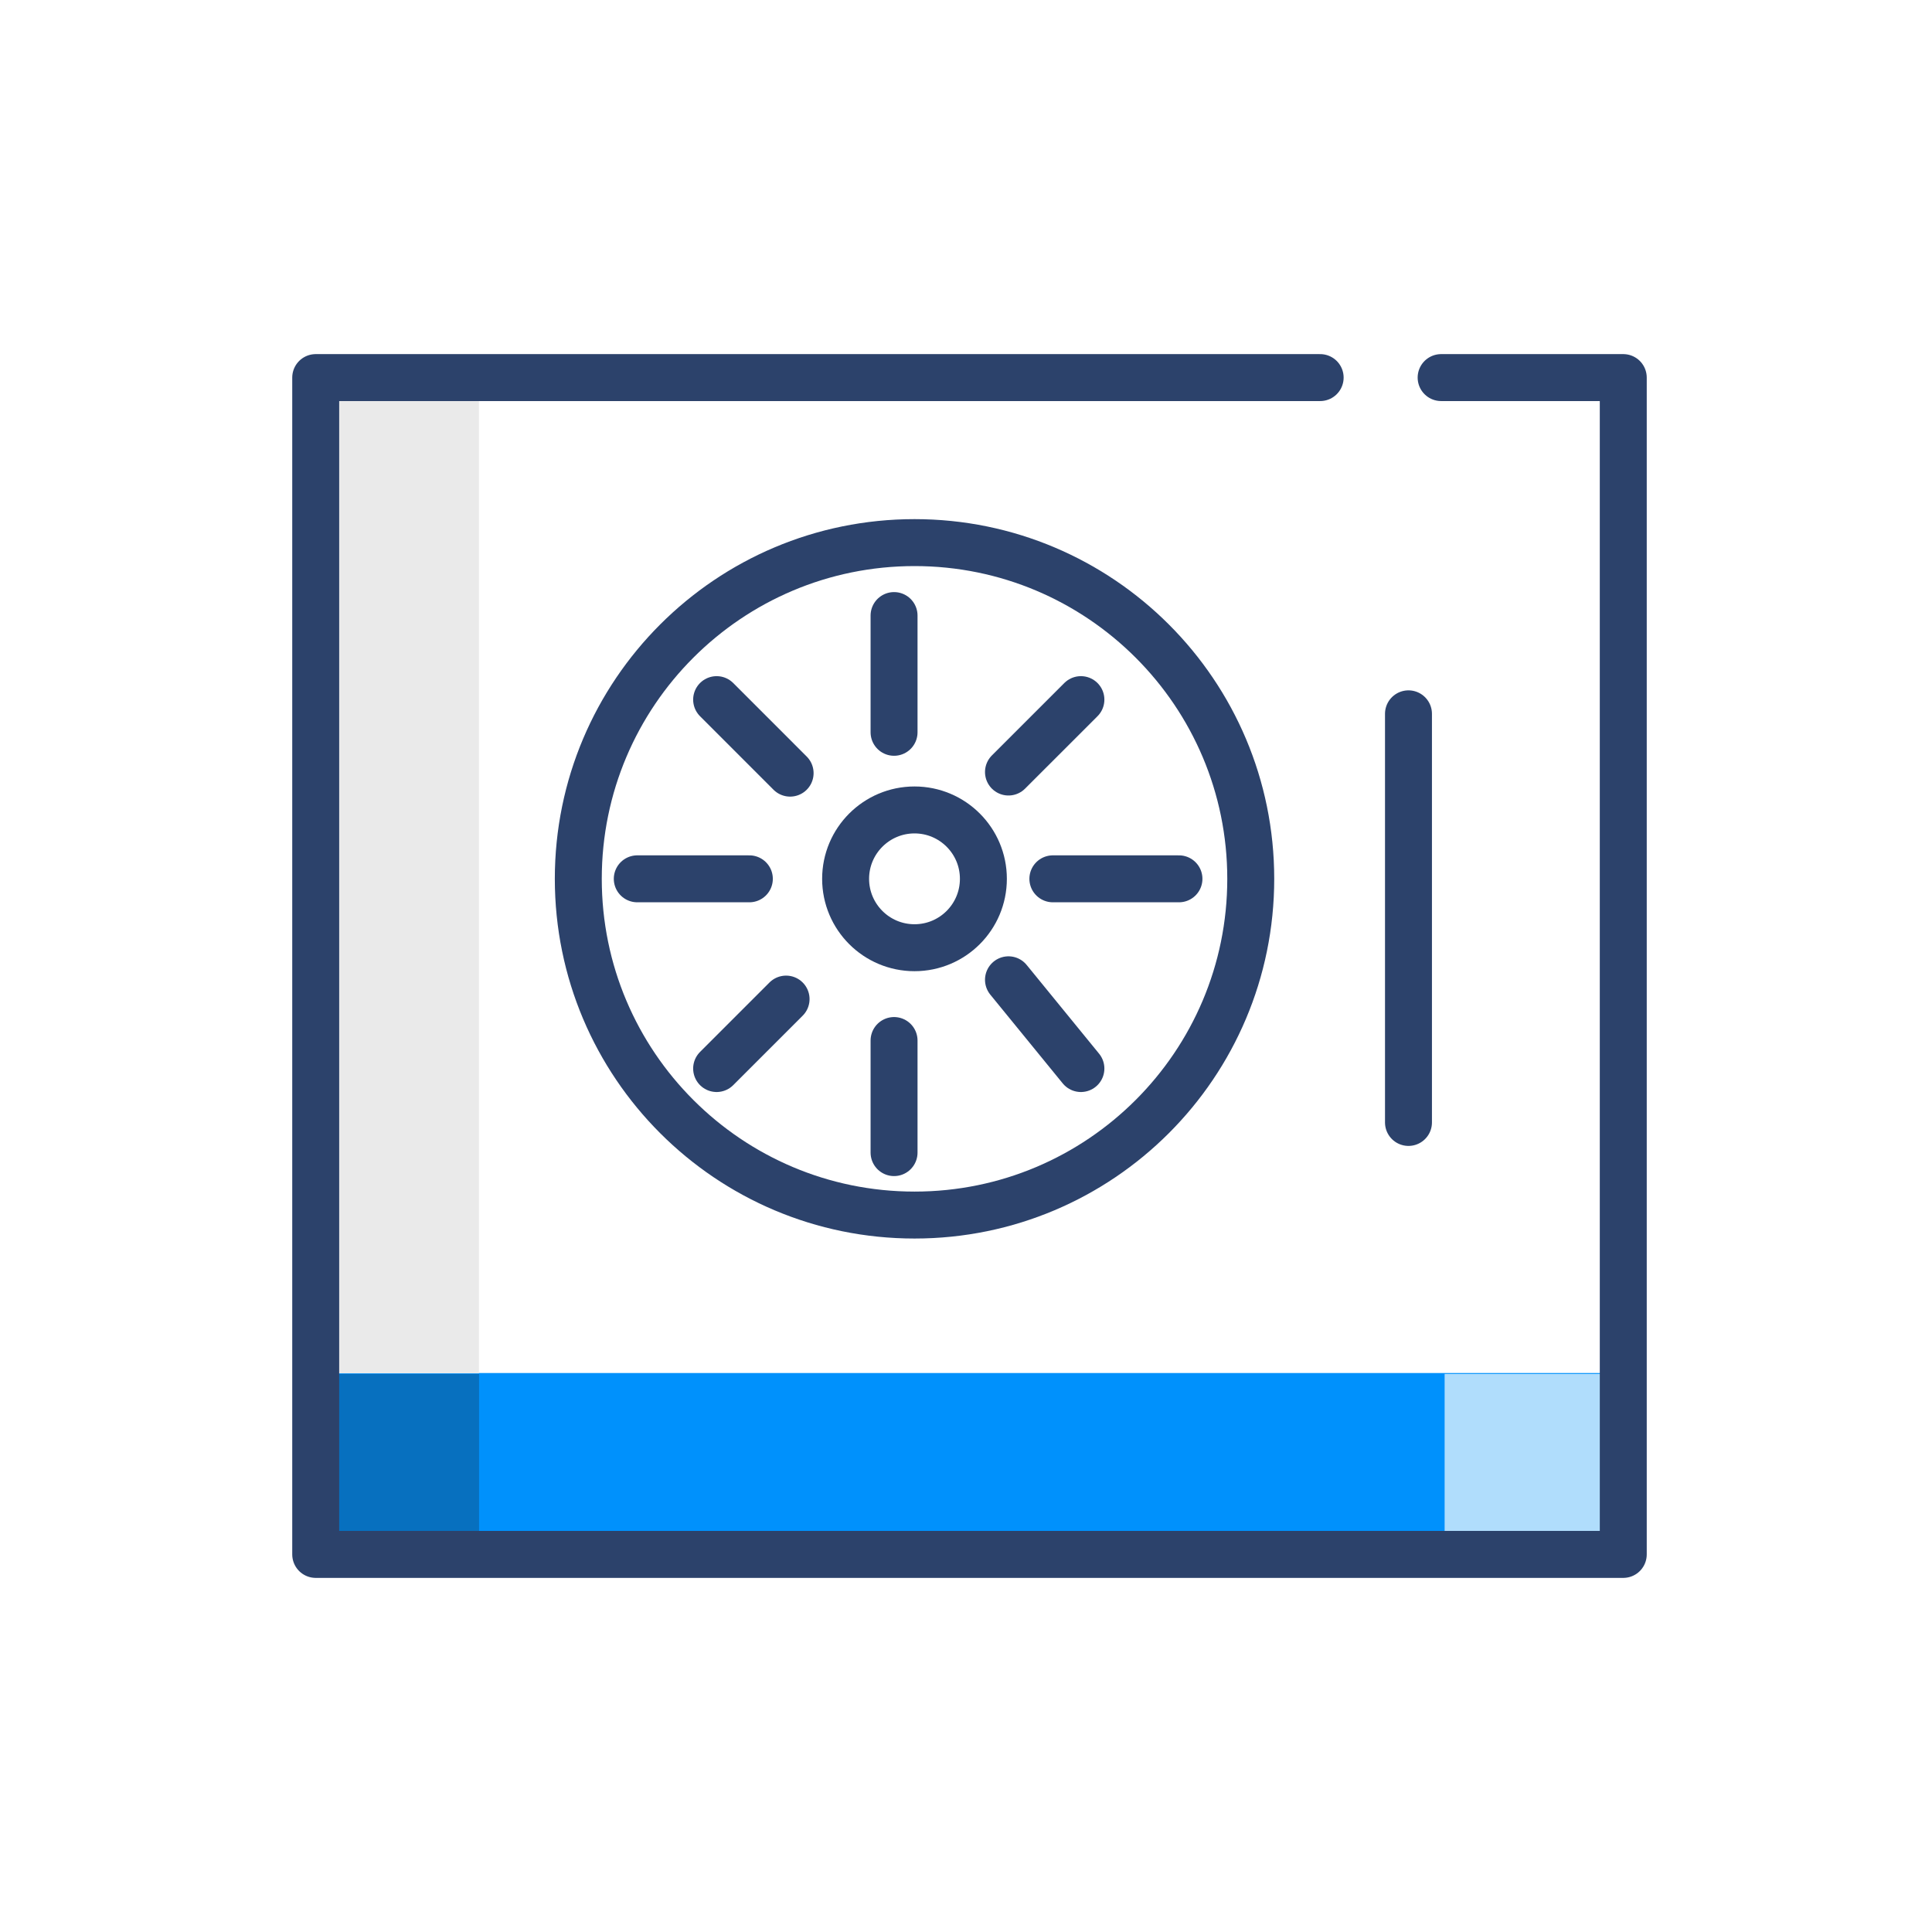 <?xml version="1.0" encoding="UTF-8"?> <svg xmlns="http://www.w3.org/2000/svg" xmlns:xlink="http://www.w3.org/1999/xlink" height="80px" style="shape-rendering:geometricPrecision; text-rendering:geometricPrecision; image-rendering:optimizeQuality; fill-rule:evenodd; clip-rule:evenodd" viewBox="0 0 80 80" width="80px" xml:space="preserve"><defs><style type="text/css"> <![CDATA[ .str0 {stroke:#2C426B;stroke-width:1.944;stroke-linecap:round;stroke-linejoin:round;stroke-miterlimit:10} .fil5 {fill:none} .fil4 {fill:none;fill-rule:nonzero} .fil0 {fill:#0091FC;fill-rule:nonzero} .fil2 {fill:#0770BF;fill-rule:nonzero} .fil3 {fill:#B0DDFC;fill-rule:nonzero} .fil1 {fill:#EAEAEA;fill-rule:nonzero} ]]> </style></defs><g id="Layer_x0020_1"><g id="_1335302992"><polygon class="fil0" points="66.965,64.365 12.749,64.365 12.749,56.854 66.965,56.854 "></polygon><polygon class="fil1" points="13.346,15.651 19.833,15.651 19.833,56.869 13.346,56.869 "></polygon><polygon class="fil2" points="12.938,56.892 19.837,56.892 19.837,64.365 12.938,64.365 "></polygon><polygon class="fil3" points="59.819,56.892 67.251,56.892 67.251,64.365 59.819,64.365 "></polygon><polyline class="fil4 str0" points="59.674,15.635 67.216,15.635 67.216,64.365 13.073,64.365 13.073,15.635 54.665,15.635 "></polyline><path class="fil4 str0" d="M51.791 36.39c0,7.689 -6.234,13.923 -13.922,13.923 -7.691,0 -13.923,-6.234 -13.923,-13.923 0,-7.69 6.232,-13.922 13.923,-13.922 7.688,0 13.922,6.232 13.922,13.922z"></path><line class="fil4 str0" x1="58.322" x2="58.322" y1="29.558" y2="46.478"></line><path class="fil4 str0" d="M40.72 36.39c0,1.576 -1.277,2.853 -2.852,2.853 -1.575,0 -2.853,-1.277 -2.853,-2.853 0,-1.574 1.278,-2.852 2.853,-2.852 1.575,0 2.852,1.278 2.852,2.852z"></path><line class="fil4 str0" x1="37.021" x2="37.021" y1="25.489" y2="30.323"></line><line class="fil4 str0" x1="37.021" x2="37.021" y1="43.086" y2="47.727"></line><line class="fil4 str0" x1="26.388" x2="31.029" y1="36.39" y2="36.39"></line><line class="fil4 str0" x1="43.597" x2="48.818" y1="36.39" y2="36.39"></line><line class="fil4 str0" x1="44.758" x2="41.759" y1="28.97" y2="31.968"></line><line class="fil4 str0" x1="29.674" x2="32.717" y1="28.97" y2="32.014"></line><line class="fil4 str0" x1="29.674" x2="32.55" y1="44.246" y2="41.37"></line><line class="fil4 str0" x1="44.758" x2="41.759" y1="44.246" y2="40.571"></line></g></g><rect class="fil5" height="70" width="70" x="5" y="5"></rect></svg> 